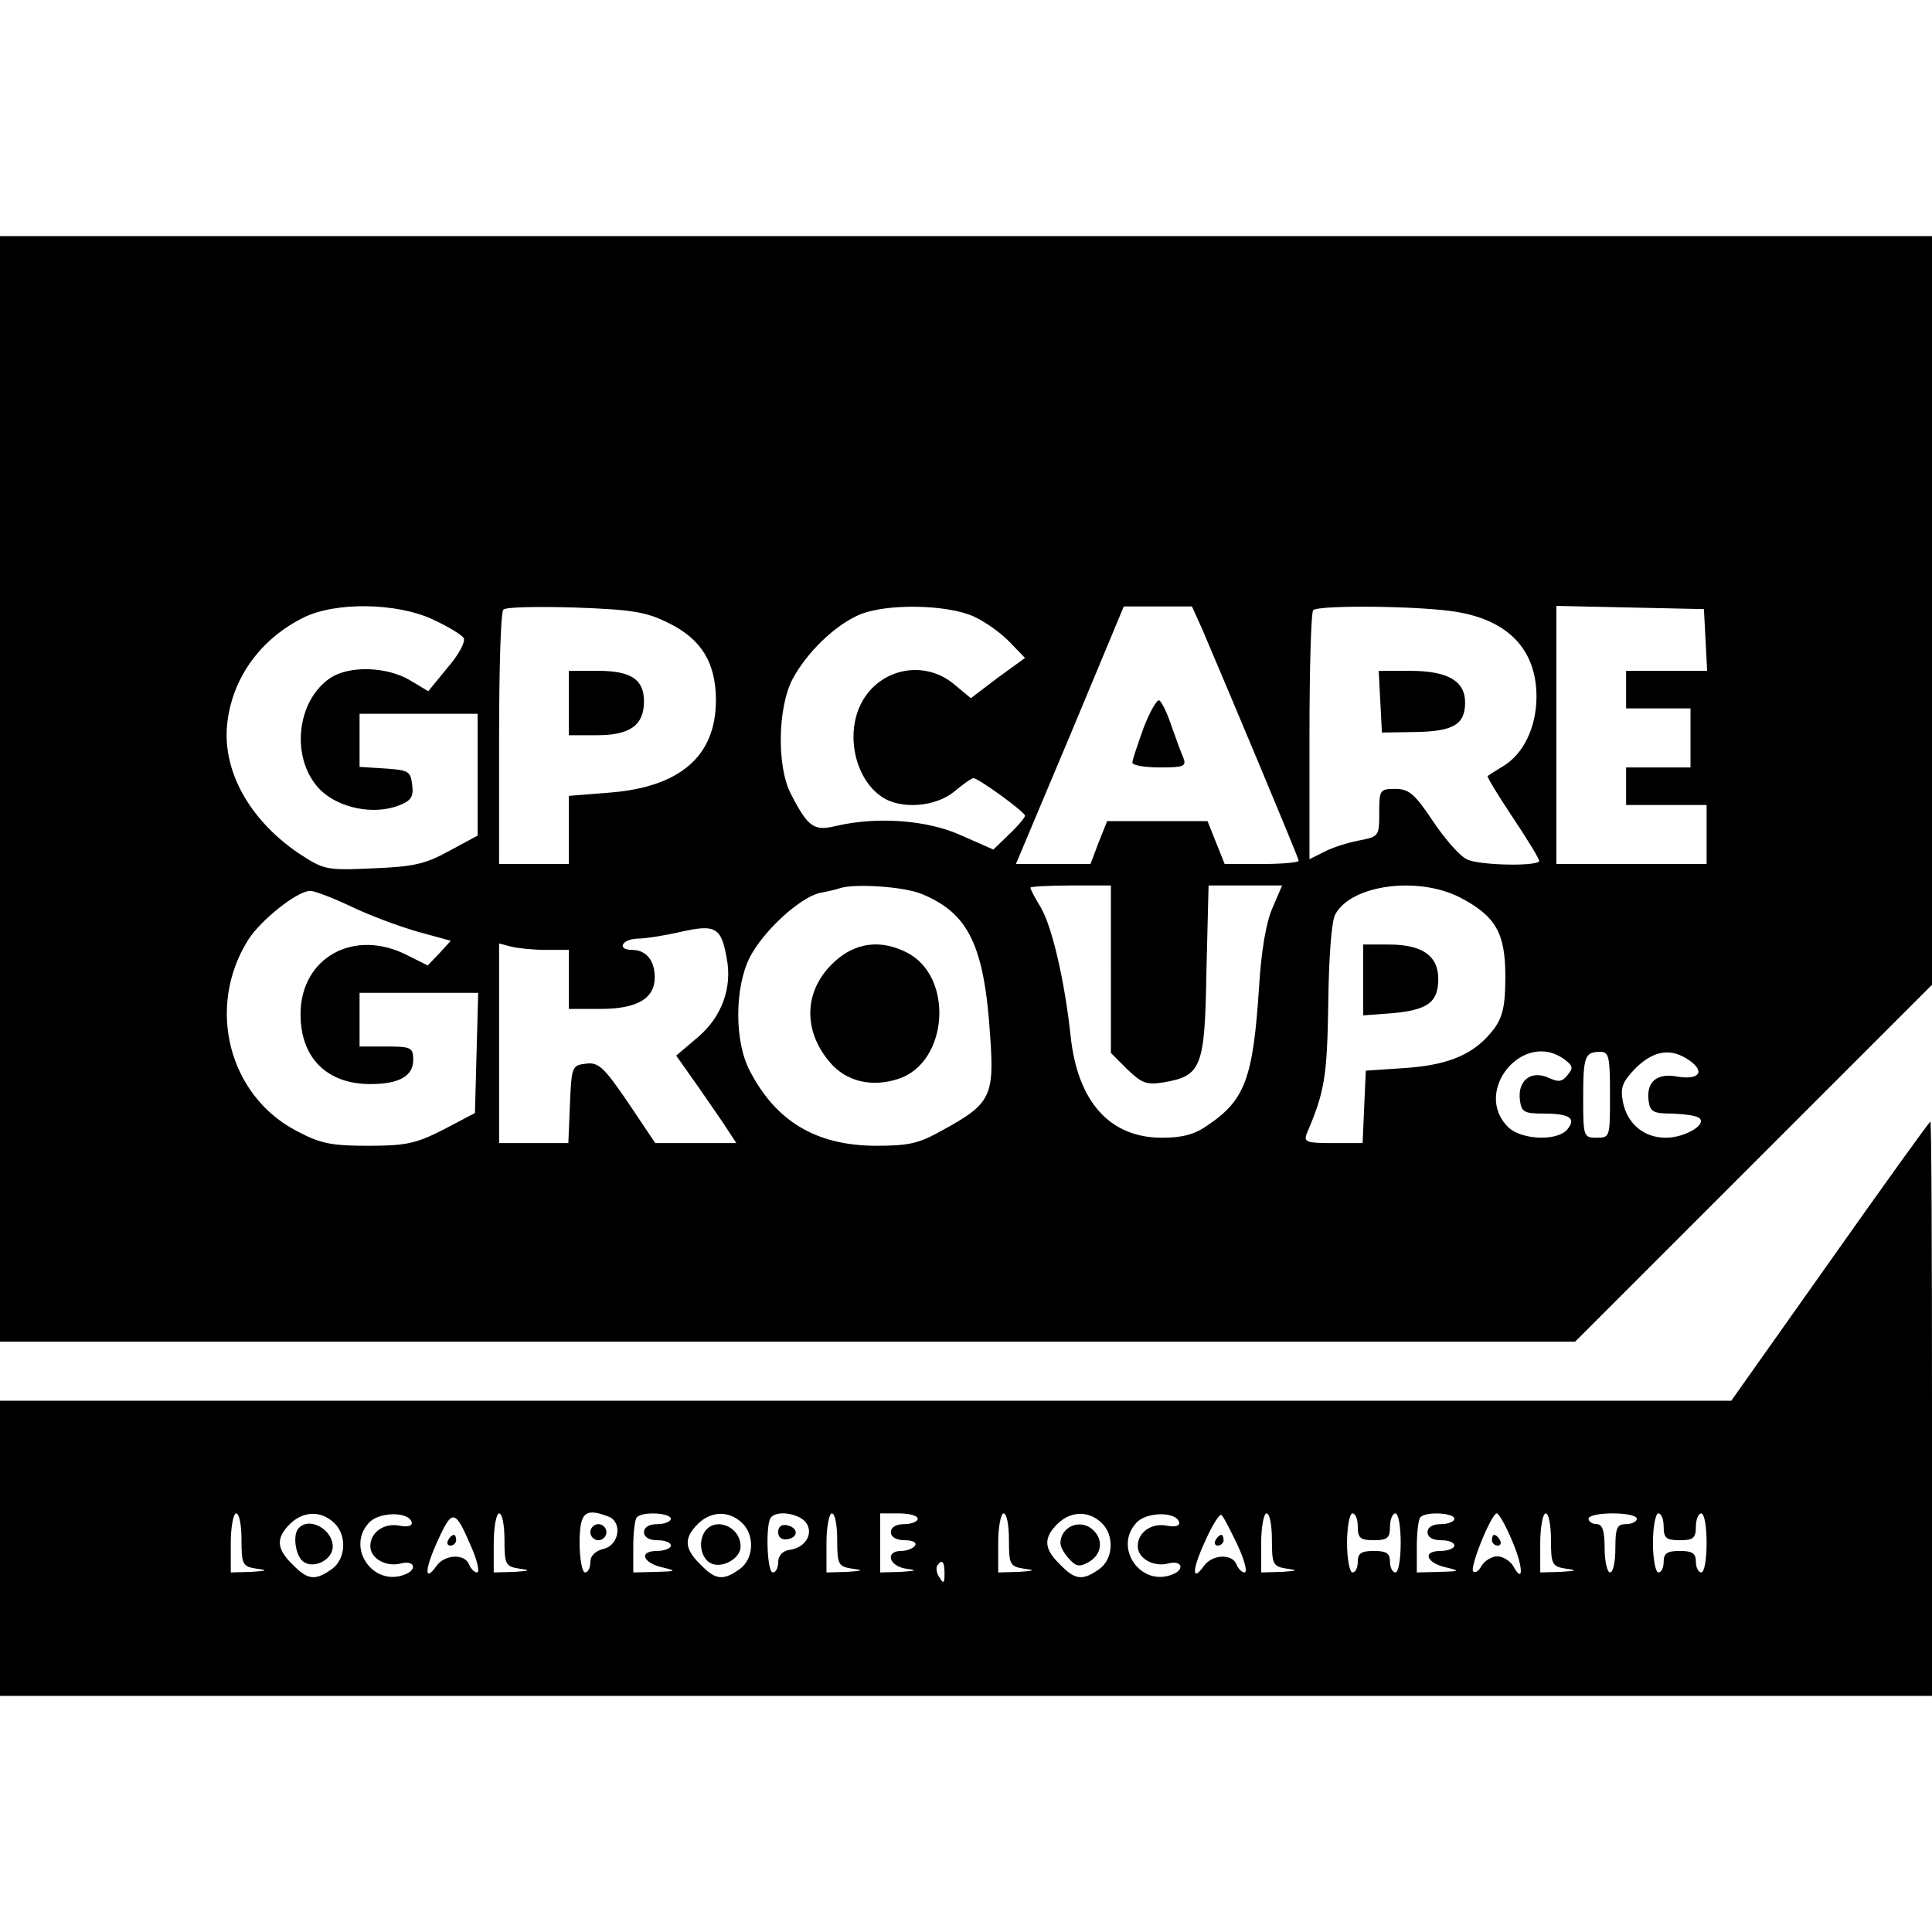 <?xml version="1.0" standalone="no"?>
<!DOCTYPE svg PUBLIC "-//W3C//DTD SVG 20010904//EN"
 "http://www.w3.org/TR/2001/REC-SVG-20010904/DTD/svg10.dtd">
<svg version="1.0" xmlns="http://www.w3.org/2000/svg"
 width="360pt" height="360pt" viewBox="0 0 360 360"
 preserveAspectRatio="xMidYMid meet">
<g transform="translate(0,360) scale(0.1,-0.1)"
fill="#000000" stroke="none">
<path d="M0 2130 l0 -1030 1468 0 1467 0 333 333 332 332 0 698 0 697 -1800 0
-1800 0 0 -1030z m806 316 c28 -13 55 -29 58 -35 4 -6 -9 -31 -30 -55 l-36
-44 -35 21 c-43 25 -112 27 -147 4 -65 -43 -75 -153 -19 -209 35 -34 99 -47
146 -29 23 9 28 16 25 39 -3 25 -7 27 -50 30 l-48 3 0 50 0 49 110 0 110 0 0
-113 0 -114 -52 -28 c-45 -25 -67 -30 -143 -33 -88 -4 -91 -3 -140 29 -93 64
-143 157 -131 246 11 83 63 153 141 192 60 30 174 28 241 -3z m440 -7 c61 -30
88 -74 88 -144 0 -104 -67 -162 -199 -172 l-75 -6 0 -63 0 -64 -65 0 -65 0 0
233 c0 129 3 237 8 241 4 5 64 6 133 4 108 -4 133 -8 175 -29z m569 12 c22
-10 52 -32 67 -48 l28 -29 -51 -37 -50 -38 -30 25 c-56 48 -140 31 -174 -34
-30 -58 -12 -140 37 -174 35 -25 101 -20 136 9 17 14 32 25 36 25 9 0 96 -63
96 -70 0 -3 -13 -19 -30 -35 l-29 -28 -59 26 c-63 29 -157 36 -234 18 -41 -10
-52 -3 -84 59 -27 51 -25 162 3 215 27 50 78 99 123 119 50 22 165 20 215 -3z
m425 -23 c55 -129 180 -427 180 -432 0 -3 -31 -6 -69 -6 l-69 0 -16 40 -16 40
-93 0 -94 0 -16 -40 -15 -40 -70 0 -69 0 101 240 100 240 64 0 63 0 19 -42z
m473 32 c99 -16 151 -72 150 -161 -1 -55 -24 -103 -61 -126 -15 -9 -29 -18
-30 -19 -2 -1 20 -37 48 -79 28 -42 50 -78 48 -80 -9 -10 -116 -7 -135 4 -13
6 -41 38 -63 71 -34 51 -45 60 -70 60 -29 0 -30 -2 -30 -45 0 -43 -1 -44 -37
-51 -21 -4 -50 -13 -65 -21 l-28 -14 0 229 c0 126 3 232 7 235 10 10 200 8
266 -3z m465 -52 l3 -58 -76 0 -75 0 0 -35 0 -35 60 0 60 0 0 -55 0 -55 -60 0
-60 0 0 -35 0 -35 75 0 75 0 0 -55 0 -55 -140 0 -140 0 0 240 0 241 138 -3
137 -3 3 -57z m-1460 -474 c87 -36 116 -96 127 -264 8 -112 1 -127 -87 -175
-46 -26 -63 -30 -128 -30 -109 1 -184 45 -233 140 -29 55 -28 155 0 211 26 50
93 111 130 120 16 3 33 7 38 9 28 9 120 3 153 -11z m352 -140 l0 -156 30 -30
c27 -26 36 -30 67 -25 72 12 78 27 81 207 l4 160 68 0 69 0 -18 -42 c-12 -27
-21 -81 -25 -148 -11 -169 -26 -210 -96 -257 -24 -17 -47 -23 -85 -23 -97 0
-157 67 -170 189 -11 102 -34 202 -55 239 -11 18 -20 35 -20 38 0 2 34 4 75 4
l75 0 0 -156z m650 134 c67 -35 85 -66 85 -148 0 -54 -5 -75 -21 -97 -35 -46
-81 -67 -164 -73 l-75 -5 -3 -67 -3 -68 -56 0 c-49 0 -54 2 -48 18 33 77 38
105 40 242 1 85 6 154 13 166 29 55 153 72 232 32z m-2066 -17 c33 -16 89 -37
124 -47 l62 -17 -21 -23 -22 -23 -38 19 c-99 51 -199 -4 -199 -110 0 -81 49
-130 130 -130 54 0 80 15 80 45 0 23 -4 25 -50 25 l-50 0 0 50 0 50 110 0 111
0 -3 -112 -3 -112 -59 -31 c-51 -26 -70 -30 -140 -30 -69 0 -89 4 -134 28
-126 66 -168 230 -90 355 23 37 92 92 116 92 8 0 42 -13 76 -29z m700 -96 c11
-55 -9 -110 -54 -148 l-40 -34 41 -58 c22 -32 48 -69 56 -82 l15 -23 -76 0
-75 0 -51 76 c-45 66 -55 75 -78 72 -26 -3 -27 -5 -30 -75 l-3 -73 -64 0 -65
0 0 186 0 186 23 -6 c12 -3 41 -6 65 -6 l42 0 0 -55 0 -55 58 0 c69 0 102 19
102 59 0 31 -16 51 -42 51 -29 0 -20 20 10 21 15 0 52 6 82 13 63 14 74 8 84
-49z m1561 -189 c16 -12 17 -16 6 -29 -10 -13 -17 -14 -36 -5 -32 14 -57 -5
-53 -41 3 -23 7 -26 45 -26 48 0 61 -9 43 -30 -19 -22 -86 -19 -110 5 -67 67
29 182 105 126z m85 -66 c0 -79 0 -80 -25 -80 -24 0 -25 2 -25 73 0 79 3 87
32 87 16 0 18 -9 18 -80z m148 64 c30 -21 18 -37 -23 -30 -38 7 -58 -10 -53
-46 3 -20 9 -23 45 -23 23 -1 46 -4 50 -9 13 -12 -28 -36 -63 -36 -41 0 -72
26 -80 67 -5 27 -1 37 24 63 34 33 66 38 100 14z"/>
<path d="M1060 2290 l0 -60 53 0 c61 0 87 19 87 63 0 41 -24 57 -86 57 l-54 0
0 -60z"/>
<path d="M2131 2244 c-11 -31 -21 -60 -21 -65 0 -5 23 -9 51 -9 45 0 50 2 44
18 -4 9 -14 36 -22 59 -8 24 -18 45 -23 48 -4 2 -17 -20 -29 -51z"/>
<path d="M2572 2293 l3 -58 62 1 c71 1 93 14 93 55 0 40 -32 59 -103 59 l-58
0 3 -57z"/>
<path d="M1555 1808 c-57 -52 -60 -127 -9 -187 30 -36 78 -48 129 -31 92 31
103 190 15 235 -49 25 -96 19 -135 -17z"/>
<path d="M2540 1774 l0 -66 54 4 c66 6 86 20 86 64 0 43 -30 64 -92 64 l-48 0
0 -66z"/>
<path d="M3410 1250 l-184 -260 -1613 0 -1613 0 0 -275 0 -275 1800 0 1800 0
0 535 c0 294 -1 535 -3 535 -2 0 -86 -117 -187 -260z m-2960 -519 c0 -46 2
-50 28 -54 22 -3 20 -4 -10 -6 l-38 -1 0 55 c0 30 5 55 10 55 6 0 10 -22 10
-49z m172 32 c25 -23 23 -68 -4 -87 -31 -22 -45 -20 -73 9 -30 29 -31 49 -5
75 24 24 57 26 82 3z m145 1 c2 -7 -6 -10 -22 -7 -29 6 -55 -12 -55 -38 0 -23
30 -40 58 -32 25 6 30 -12 6 -21 -59 -23 -109 50 -67 96 18 21 74 22 80 2z
m111 -46 c12 -27 16 -48 11 -48 -5 0 -12 7 -15 15 -8 20 -44 19 -60 -2 -24
-34 -23 -7 2 47 27 59 32 58 62 -12z m62 13 c0 -46 2 -50 28 -54 22 -3 20 -4
-10 -6 l-38 -1 0 55 c0 30 5 55 10 55 6 0 10 -22 10 -49z m194 43 c26 -10 20
-53 -9 -60 -16 -4 -25 -13 -25 -25 0 -10 -4 -19 -10 -19 -5 0 -10 25 -10 55 0
57 10 66 54 49z m116 -4 c0 -5 -11 -10 -25 -10 -16 0 -25 -6 -25 -15 0 -9 9
-15 25 -15 14 0 25 -4 25 -10 0 -5 -12 -10 -26 -10 -35 0 -26 -23 12 -31 25
-6 24 -7 -13 -8 l-43 -1 0 48 c0 27 3 52 7 55 10 11 63 8 63 -3z m132 -7 c25
-23 23 -68 -4 -87 -31 -22 -45 -20 -73 9 -30 29 -31 49 -5 75 24 24 57 26 82
3z m119 1 c16 -20 1 -48 -30 -52 -13 -2 -21 -11 -21 -23 0 -10 -4 -19 -10 -19
-11 0 -14 93 -3 103 12 13 50 7 64 -9z m59 -33 c0 -46 2 -50 28 -54 22 -3 20
-4 -10 -6 l-38 -1 0 55 c0 30 5 55 10 55 6 0 10 -22 10 -49z m150 39 c0 -5
-11 -10 -25 -10 -16 0 -25 -6 -25 -15 0 -9 10 -15 26 -15 14 0 23 -4 19 -10
-3 -5 -15 -10 -26 -10 -30 0 -23 -28 9 -33 22 -3 20 -4 -10 -6 l-38 -1 0 55 0
55 35 0 c19 0 35 -4 35 -10z m170 -39 c0 -46 2 -50 28 -54 22 -3 20 -4 -10 -6
l-38 -1 0 55 c0 30 5 55 10 55 6 0 10 -22 10 -49z m172 32 c25 -23 23 -68 -4
-87 -31 -22 -45 -20 -73 9 -30 29 -31 49 -5 75 24 24 57 26 82 3z m145 1 c2
-7 -6 -10 -22 -7 -29 6 -55 -12 -55 -38 0 -23 30 -40 58 -32 25 6 30 -12 6
-21 -59 -23 -109 50 -67 96 18 21 74 22 80 2z m109 -43 c13 -28 19 -51 13 -51
-5 0 -12 7 -15 15 -8 20 -44 19 -60 -2 -24 -34 -23 -7 2 46 13 30 27 51 30 48
4 -3 17 -29 30 -56z m64 10 c0 -46 2 -50 28 -54 22 -3 20 -4 -10 -6 l-38 -1 0
55 c0 30 5 55 10 55 6 0 10 -22 10 -49z m160 24 c0 -21 5 -25 30 -25 25 0 30
4 30 25 0 14 5 25 10 25 6 0 10 -25 10 -55 0 -30 -4 -55 -10 -55 -5 0 -10 9
-10 20 0 16 -7 20 -30 20 -23 0 -30 -4 -30 -20 0 -11 -4 -20 -10 -20 -5 0 -10
25 -10 55 0 30 5 55 10 55 6 0 10 -11 10 -25z m180 15 c0 -5 -11 -10 -25 -10
-16 0 -25 -6 -25 -15 0 -9 9 -15 25 -15 14 0 25 -4 25 -10 0 -5 -12 -10 -26
-10 -35 0 -26 -23 12 -31 25 -6 24 -7 -13 -8 l-43 -1 0 48 c0 27 3 52 7 55 10
11 63 8 63 -3z m108 -42 c21 -49 21 -82 1 -45 -6 9 -19 17 -29 17 -10 0 -23
-8 -29 -17 -5 -10 -12 -15 -16 -11 -7 7 34 108 44 108 4 0 17 -23 29 -52z m72
3 c0 -46 2 -50 28 -54 22 -3 20 -4 -10 -6 l-38 -1 0 55 c0 30 5 55 10 55 6 0
10 -22 10 -49z m160 39 c0 -5 -9 -10 -20 -10 -17 0 -20 -7 -20 -45 0 -25 -4
-45 -10 -45 -5 0 -10 20 -10 45 0 33 -4 45 -15 45 -8 0 -15 5 -15 10 0 6 20
10 45 10 25 0 45 -4 45 -10z m50 -15 c0 -21 5 -25 30 -25 25 0 30 4 30 25 0
14 5 25 10 25 6 0 10 -25 10 -55 0 -30 -4 -55 -10 -55 -5 0 -10 9 -10 20 0 16
-7 20 -30 20 -23 0 -30 -4 -30 -20 0 -11 -4 -20 -10 -20 -5 0 -10 25 -10 55 0
30 5 55 10 55 6 0 10 -11 10 -25z m-1340 -87 c0 -18 -2 -20 -9 -8 -6 8 -7 18
-5 22 9 14 14 9 14 -14z"/>
<path d="M557 753 c-12 -11 -7 -50 7 -62 19 -16 56 2 56 27 0 32 -43 56 -63
35z"/>
<path d="M835 730 c-3 -5 -1 -10 4 -10 6 0 11 5 11 10 0 6 -2 10 -4 10 -3 0
-8 -4 -11 -10z"/>
<path d="M1100 745 c0 -8 7 -15 15 -15 8 0 15 7 15 15 0 8 -7 15 -15 15 -8 0
-15 -7 -15 -15z"/>
<path d="M1312 744 c-12 -21 -4 -51 15 -58 21 -8 53 11 53 32 0 39 -50 57 -68
26z"/>
<path d="M1450 745 c0 -10 7 -15 18 -13 21 4 19 22 -2 26 -10 2 -16 -3 -16
-13z"/>
<path d="M1980 741 c-7 -15 -5 -24 8 -41 16 -19 22 -21 40 -11 24 13 29 40 10
59 -18 18 -46 14 -58 -7z"/>
<path d="M2265 730 c-3 -5 -1 -10 4 -10 6 0 11 5 11 10 0 6 -2 10 -4 10 -3 0
-8 -4 -11 -10z"/>
<path d="M2780 730 c0 -5 5 -10 11 -10 5 0 7 5 4 10 -3 6 -8 10 -11 10 -2 0
-4 -4 -4 -10z"/>
</g>
</svg>
